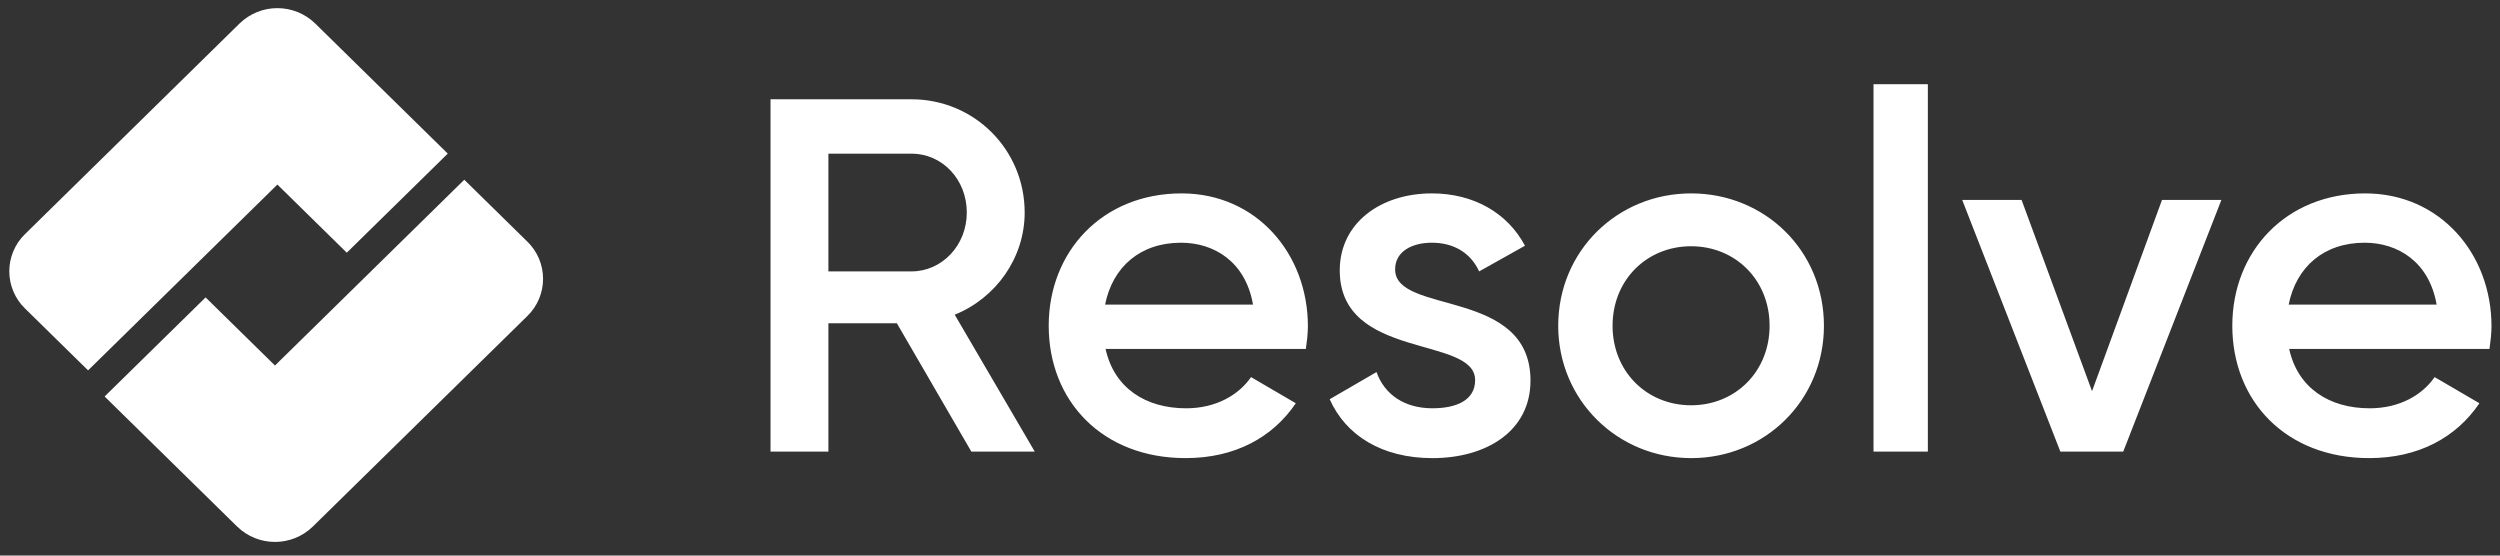 <?xml version="1.0" encoding="UTF-8"?>
<svg width="153px" height="34px" viewBox="0 0 153 34" version="1.1" xmlns="http://www.w3.org/2000/svg"
    xmlns:xlink="http://www.w3.org/1999/xlink">
    <rect x="0" y="0" width="153" height="34" fill="#333333" stroke="none"/>
    <title>Resolve logo</title>
    <g stroke="none" stroke-width="1" fill="none" fill-rule="evenodd">
        <g id="resolve-logo" fill='white'>
            <path
                d="M59.445,27.636 L63.326,27.636 L58.429,19.259 C60.954,18.242 62.71,15.779 62.71,13.006 C62.71,9.156 59.63,6.076 55.78,6.076 L47.156,6.076 L47.156,27.636 L50.698,27.636 L50.698,19.782 L54.887,19.782 L59.445,27.636 Z M50.698,9.403 L55.78,9.403 C57.659,9.403 59.168,10.973 59.168,13.006 C59.168,15.008 57.658,16.61 55.78,16.61 L50.698,16.61 L50.698,9.403 Z M67.661,21.353 L79.919,21.353 C79.981,20.922 80.043,20.429 80.043,19.967 C80.043,15.532 76.901,11.836 72.312,11.836 C67.476,11.836 64.181,15.378 64.181,19.936 C64.181,24.556 67.476,28.036 72.558,28.036 C75.577,28.036 77.887,26.774 79.303,24.679 L76.563,23.078 C75.823,24.156 74.437,24.988 72.589,24.988 C70.125,24.988 68.185,23.755 67.661,21.353 Z M67.631,18.643 C68.092,16.333 69.786,14.854 72.281,14.854 C74.283,14.854 76.223,15.994 76.685,18.643 L67.63,18.643 L67.631,18.643 Z M85.381,16.487 C85.381,15.377 86.428,14.854 87.63,14.854 C88.893,14.854 89.97,15.409 90.525,16.61 L93.328,15.039 C92.25,13.006 90.155,11.836 87.63,11.836 C84.488,11.836 81.993,13.653 81.993,16.548 C81.993,22.061 90.278,20.521 90.278,23.263 C90.278,24.495 89.138,24.987 87.66,24.987 C85.966,24.987 84.735,24.156 84.242,22.77 L81.377,24.433 C82.363,26.651 84.581,28.037 87.661,28.037 C90.987,28.037 93.666,26.373 93.666,23.293 C93.666,17.595 85.381,19.289 85.381,16.487 Z M103.494,28.037 C108.022,28.037 111.625,24.495 111.625,19.937 C111.625,15.347 108.022,11.836 103.494,11.836 C98.997,11.836 95.363,15.347 95.363,19.936 C95.363,24.495 98.997,28.036 103.494,28.036 L103.494,28.037 Z M103.494,24.803 C100.784,24.803 98.689,22.739 98.689,19.936 C98.689,17.133 100.784,15.07 103.494,15.07 C106.204,15.07 108.299,17.133 108.299,19.936 C108.299,22.739 106.204,24.803 103.494,24.803 Z M114.659,27.636 L117.985,27.636 L117.985,5.152 L114.659,5.152 L114.659,27.636 Z M132.314,12.236 L128.033,23.94 L123.721,12.236 L120.087,12.236 L126.093,27.636 L129.943,27.636 L135.949,12.236 L132.314,12.236 Z M140.097,21.353 L152.356,21.353 C152.417,20.922 152.479,20.429 152.479,19.967 C152.479,15.532 149.337,11.836 144.748,11.836 C139.912,11.836 136.617,15.378 136.617,19.936 C136.617,24.556 139.912,28.036 144.994,28.036 C148.013,28.036 150.323,26.774 151.74,24.679 L148.998,23.078 C148.259,24.156 146.873,24.988 145.025,24.988 C142.561,24.988 140.621,23.755 140.097,21.353 Z M140.066,18.643 C140.528,16.333 142.222,14.854 144.717,14.854 C146.719,14.854 148.66,15.994 149.122,18.643 L140.066,18.643 Z"
                id="Shape" fill-rule="nonzero"></path>
            <path
                d="M19.293,1.441 L27.403,9.401 L21.223,15.465 L16.976,11.295 L5.39,22.667 L1.529,18.877 C0.915,18.28 0.569,17.459 0.569,16.603 C0.569,15.747 0.915,14.926 1.529,14.329 L14.659,1.44 C15.948,0.184 18.003,0.184 19.292,1.44 L19.293,1.441 Z"
                id="Shape"></path>
            <path
                d="M16.829,22.37 L28.414,11 L32.276,14.79 C32.89,15.387 33.236,16.208 33.236,17.064 C33.236,17.92 32.89,18.741 32.276,19.338 L19.146,32.224 C17.857,33.48 15.801,33.48 14.512,32.224 L6.402,24.265 L12.582,18.201 L16.829,22.37 Z"
                id="Shape"></path>
        </g>
    </g>
</svg>